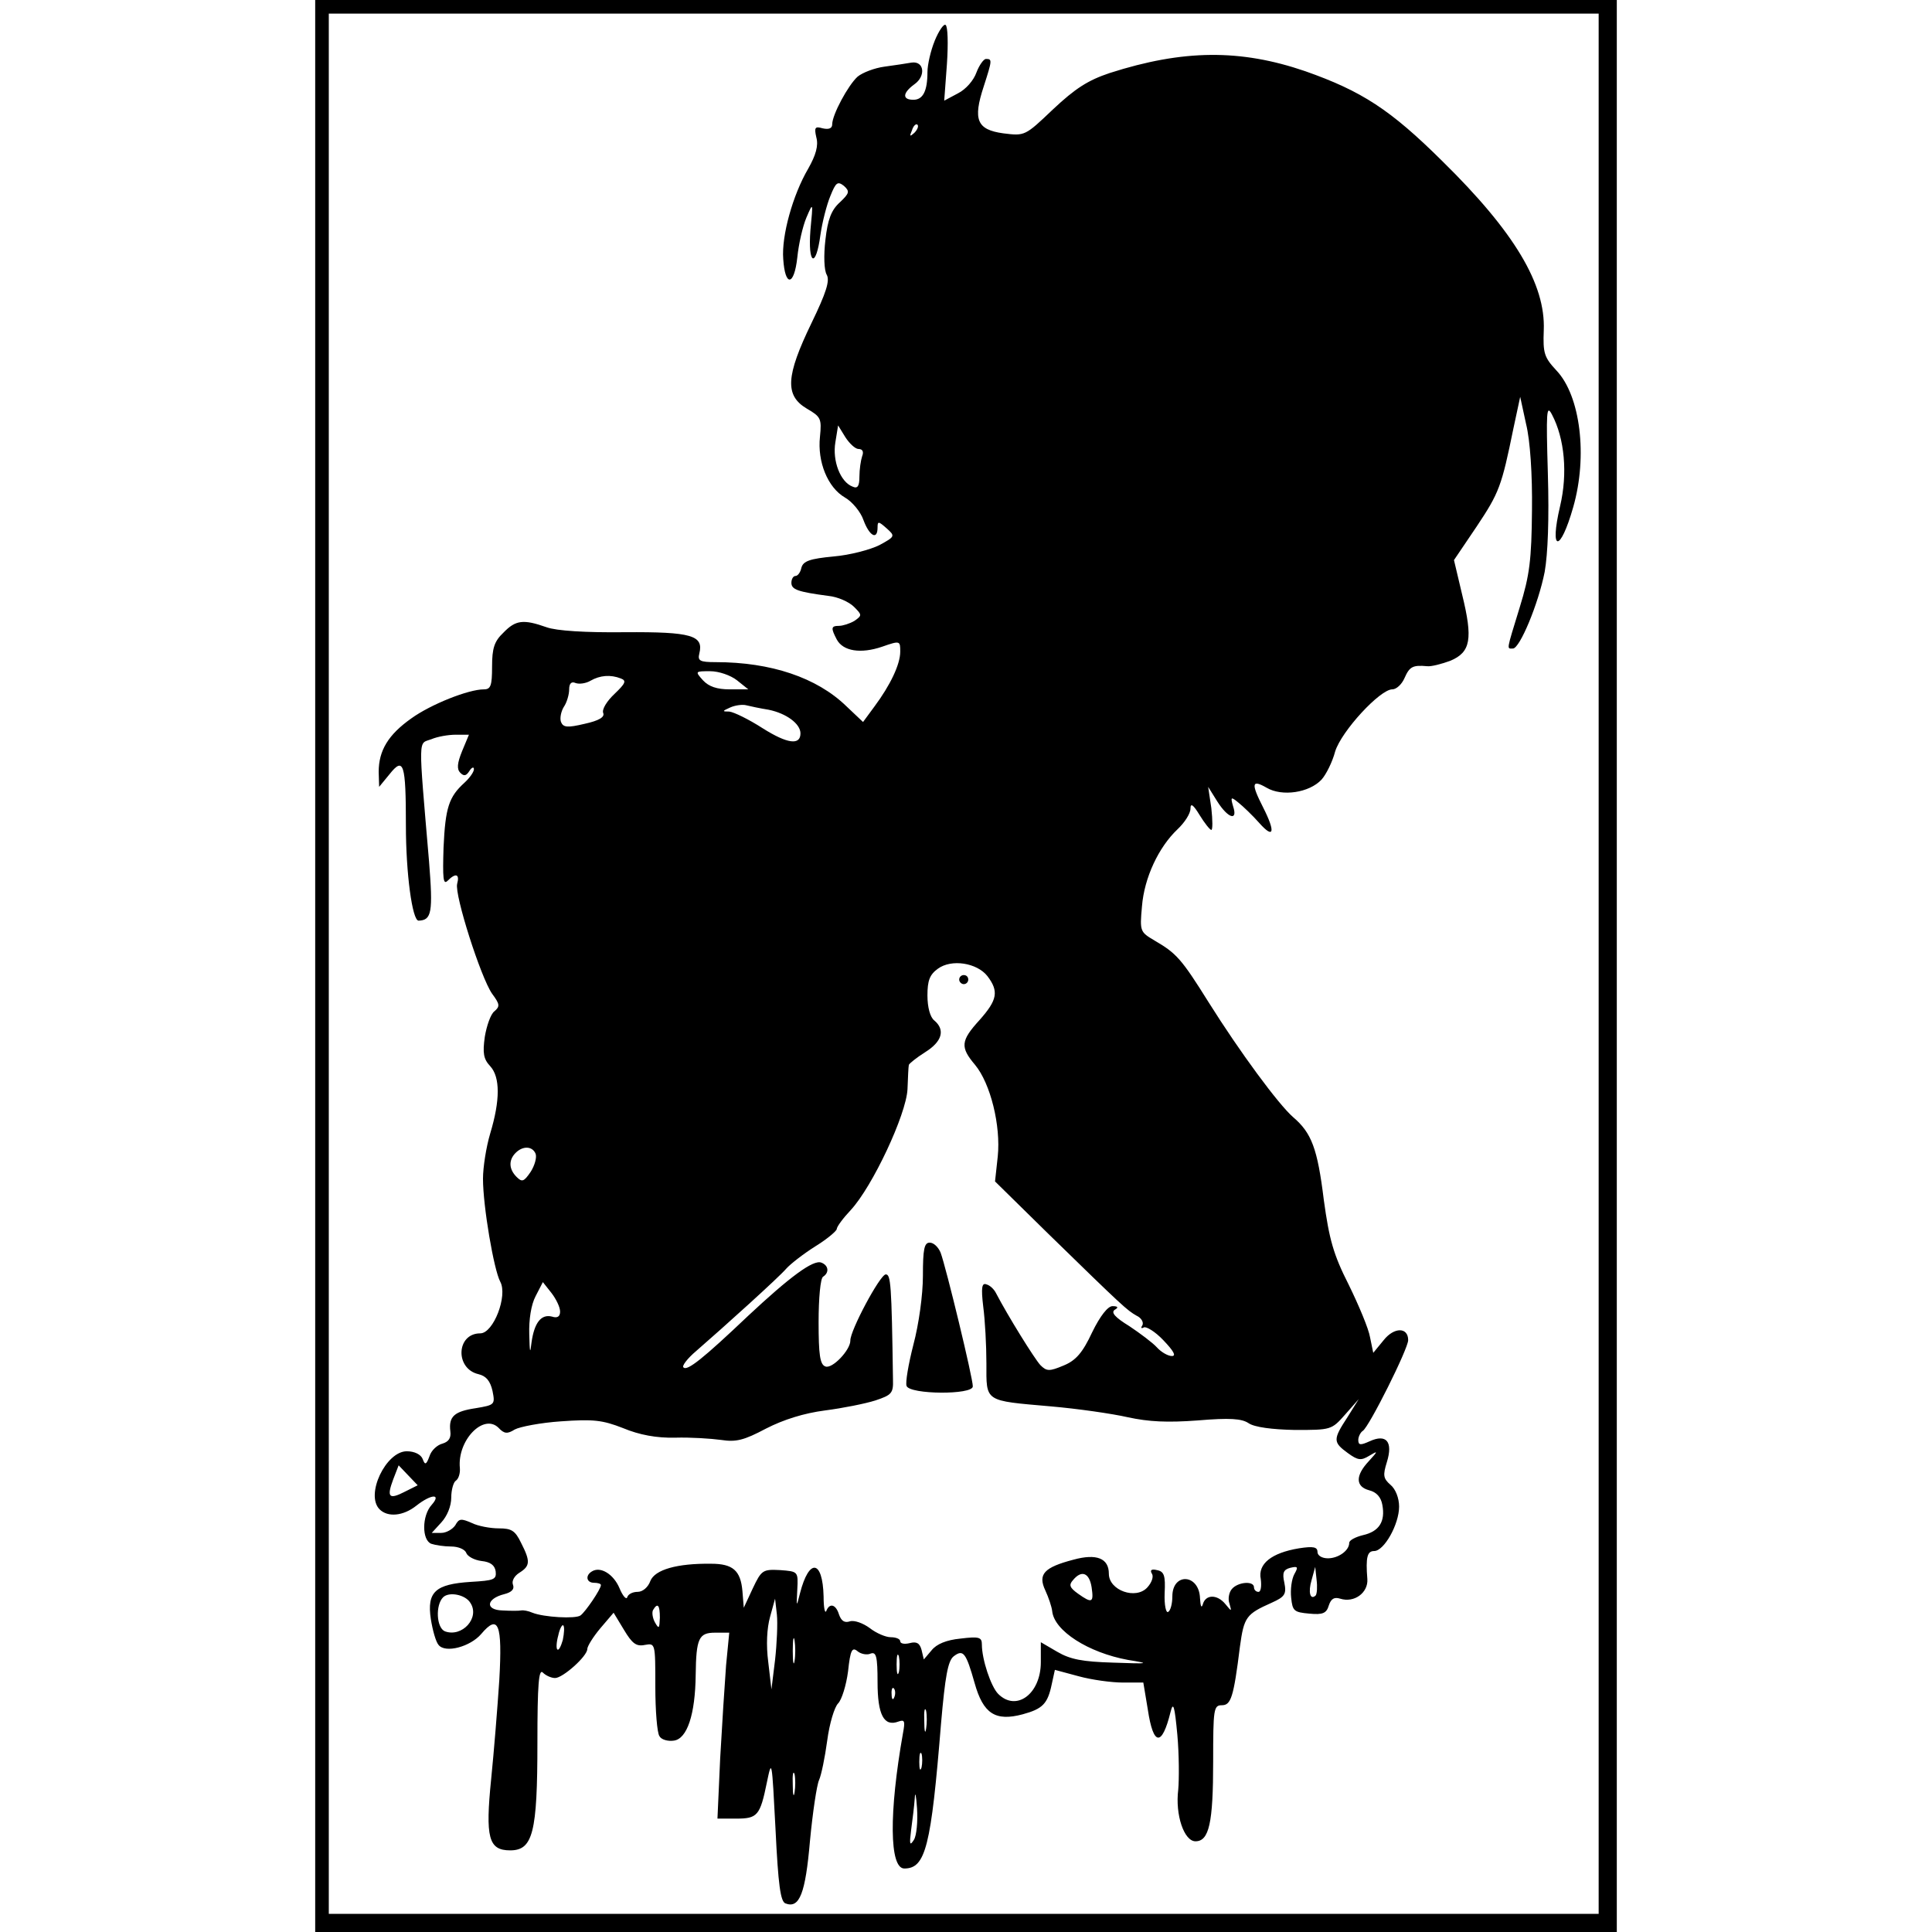 <?xml version="1.0" encoding="UTF-8" standalone="yes"?>
<svg version="1.0" xmlns="http://www.w3.org/2000/svg" width="100mm" height="100mm" viewBox="0 0 287 426" preserveAspectRatio="xMidYMid meet">
  <g transform="translate(0,426) scale(0.1,-0.1)" fill="#000000" stroke="none">
    <path d="M0 2130 l0 -2130 1435 0 1435 0 0 2130 0 2130 -1435 0 -1435 0 0
-2130z m2830 5 l0 -2095 -1400 0 -1400 0 0 2095 0 2095 1400 0 1400 0 0 -2095z"/>
    <path d="M1366 4170 c-9 -22 -16 -53 -16 -69 0 -42 -10 -61 -31 -61 -25 0 -24
15 2 34 26 18 22 52 -6 48 -11 -2 -38 -6 -60 -9 -22 -3 -48 -13 -59 -22 -21
-19 -56 -84 -56 -105 0 -9 -7 -12 -21 -9 -17 5 -19 2 -14 -20 5 -18 -1 -39
-18 -69 -34 -58 -59 -148 -55 -199 4 -62 24 -60 31 3 3 30 12 69 20 88 15 35
15 35 9 -27 -6 -77 12 -86 22 -11 4 28 14 67 22 86 12 30 16 33 30 22 13 -12
12 -16 -9 -36 -19 -17 -27 -38 -32 -83 -4 -34 -3 -67 3 -77 7 -13 -1 -39 -34
-107 -56 -116 -59 -159 -10 -188 31 -18 33 -22 29 -62 -6 -55 17 -112 55 -134
16 -9 35 -32 41 -50 13 -35 31 -45 31 -16 0 14 2 14 20 -2 19 -17 19 -18 -16
-37 -20 -10 -65 -22 -101 -25 -52 -5 -67 -10 -71 -25 -2 -10 -8 -18 -13 -18
-5 0 -9 -7 -9 -15 0 -15 14 -20 82 -29 20 -2 45 -13 56 -24 18 -18 18 -19 1
-31 -10 -6 -26 -11 -34 -11 -18 0 -18 -5 -5 -30 14 -26 53 -32 100 -16 40 14
40 13 40 -11 0 -28 -22 -74 -57 -121 l-25 -34 -37 35 c-65 63 -166 97 -288 97
-35 0 -40 3 -36 19 10 40 -17 48 -164 47 -87 -1 -151 3 -173 11 -51 18 -68 16
-95 -12 -20 -19 -25 -34 -25 -75 0 -42 -3 -50 -18 -50 -34 0 -117 -33 -160
-64 -51 -36 -72 -71 -72 -118 l1 -33 23 28 c31 39 36 24 36 -113 0 -105 14
-210 28 -210 29 1 32 18 23 131 -24 282 -24 258 5 269 14 6 38 10 54 10 l29 0
-15 -36 c-11 -27 -12 -40 -4 -48 8 -8 13 -7 20 4 5 8 10 10 10 4 0 -6 -9 -19
-21 -30 -34 -31 -42 -54 -46 -143 -2 -67 -1 -83 9 -73 18 18 27 15 21 -7 -6
-24 52 -206 77 -242 17 -23 18 -28 5 -39 -8 -6 -17 -32 -21 -56 -5 -36 -3 -49
12 -65 22 -24 22 -75 0 -148 -9 -30 -16 -75 -16 -100 0 -61 24 -201 38 -227
17 -31 -15 -114 -44 -114 -53 0 -56 -78 -4 -90 17 -4 26 -15 31 -37 6 -30 5
-31 -37 -38 -47 -7 -60 -18 -56 -51 2 -15 -4 -23 -17 -27 -12 -3 -25 -15 -29
-28 -7 -19 -10 -20 -15 -6 -4 10 -18 17 -35 17 -46 0 -92 -96 -60 -128 18 -18
52 -15 81 8 33 26 56 27 34 2 -22 -24 -22 -78 -1 -86 9 -3 28 -6 44 -6 15 0
30 -6 33 -14 3 -8 18 -16 34 -18 19 -2 29 -9 31 -23 2 -18 -4 -20 -55 -23 -78
-5 -97 -22 -88 -82 4 -25 11 -50 17 -57 15 -19 70 -4 94 24 38 45 47 23 40
-101 -4 -61 -12 -160 -18 -219 -13 -129 -6 -157 42 -157 50 0 60 39 60 237 0
130 3 164 12 155 7 -7 19 -12 27 -12 17 0 71 48 71 64 0 6 13 27 29 46 l29 34
23 -38 c18 -30 27 -37 46 -33 23 4 23 4 23 -92 0 -53 4 -102 9 -109 4 -8 19
-12 32 -10 29 4 47 57 48 145 1 81 7 93 43 93 l31 0 -7 -72 c-3 -40 -9 -133
-13 -205 l-6 -133 41 0 c47 0 53 6 68 80 11 53 11 50 19 -103 6 -124 11 -160
22 -164 31 -12 44 22 54 138 6 63 15 123 20 134 5 11 13 50 18 87 5 38 16 74
24 82 8 8 18 40 22 71 5 47 9 54 21 44 7 -6 21 -9 29 -5 12 4 15 -6 15 -63 0
-72 14 -99 46 -87 14 5 15 1 10 -26 -31 -175 -30 -298 3 -298 47 0 59 48 81
320 9 103 15 138 28 148 21 16 27 8 46 -59 19 -68 46 -85 106 -69 44 12 55 23
64 66 l7 32 52 -14 c29 -8 73 -14 98 -14 l45 0 10 -60 c12 -80 31 -82 50 -5 6
24 9 14 15 -50 4 -44 4 -99 2 -121 -7 -56 13 -114 38 -114 30 0 39 40 39 176
0 115 1 124 19 124 20 0 26 16 40 129 9 66 14 72 70 97 29 13 33 19 28 44 -5
22 -2 29 13 33 17 4 18 2 9 -14 -6 -11 -9 -34 -7 -52 3 -29 6 -32 40 -35 30
-3 38 1 43 18 5 15 12 19 25 15 31 -10 62 13 60 43 -4 49 0 62 15 62 22 0 55
59 55 98 0 19 -8 39 -19 48 -16 14 -17 21 -8 50 14 45 -1 63 -38 46 -20 -9
-25 -9 -25 3 0 7 5 17 10 20 14 9 100 181 100 200 0 29 -31 29 -54 0 l-23 -28
-7 34 c-3 19 -25 71 -47 116 -34 67 -43 100 -55 187 -14 114 -27 148 -68 183
-32 28 -117 143 -186 253 -60 96 -71 108 -119 136 -32 19 -33 20 -28 75 5 64
37 131 78 170 16 15 29 35 29 46 0 13 6 9 20 -14 11 -18 23 -33 26 -33 3 0 3
21 0 48 l-7 47 20 -32 c24 -38 46 -44 35 -11 -6 21 -5 22 12 8 10 -8 31 -28
46 -45 32 -36 36 -20 8 35 -27 53 -25 62 8 43 34 -20 94 -11 121 18 10 11 24
39 30 62 14 45 99 137 126 137 9 0 21 11 27 25 11 25 18 29 50 26 9 -1 32 5
51 12 45 19 50 48 26 146 l-18 76 50 74 c50 75 55 89 81 216 l15 70 13 -60 c9
-36 14 -112 13 -190 -1 -109 -5 -143 -27 -214 -30 -98 -29 -91 -15 -91 15 0
56 98 70 169 7 40 10 116 7 217 -4 137 -3 153 9 130 28 -53 35 -130 18 -202
-24 -102 0 -104 29 -2 32 112 16 245 -37 301 -27 29 -30 38 -28 89 4 101 -64
216 -224 373 -114 113 -177 154 -302 198 -143 49 -269 48 -431 -4 -48 -16 -76
-34 -125 -80 -62 -59 -62 -59 -110 -53 -58 8 -67 30 -43 103 19 59 19 61 5 61
-5 0 -15 -14 -21 -30 -6 -17 -23 -37 -41 -46 l-30 -16 6 81 c3 45 2 83 -3 86
-4 3 -15 -13 -24 -35z m-45 -203 c-10 -9 -11 -8 -5 6 3 10 9 15 12 12 3 -3 0
-11 -7 -18z m-123 -697 c9 0 12 -6 8 -16 -3 -9 -6 -29 -6 -45 0 -21 -4 -27
-15 -22 -27 10 -45 57 -38 98 l6 37 16 -26 c9 -14 22 -26 29 -26z m-268 -510
l25 -20 -41 0 c-28 0 -46 6 -59 20 -18 20 -17 20 16 20 19 0 45 -9 59 -20z
m-256 4 c13 -5 10 -11 -14 -34 -17 -16 -28 -34 -25 -42 4 -9 -9 -17 -41 -24
-38 -9 -47 -8 -52 4 -3 8 0 23 6 33 7 10 12 28 12 39 0 13 5 18 14 14 8 -3 23
-1 33 5 21 12 44 14 67 5z m326 -69 c39 -8 70 -31 70 -52 0 -27 -29 -23 -83
11 -31 20 -64 36 -74 37 -16 0 -16 1 2 9 11 5 27 7 35 5 8 -2 31 -7 50 -10z
m482 -587 c26 -34 22 -53 -17 -97 -42 -46 -43 -60 -10 -99 34 -41 57 -134 50
-202 l-6 -55 117 -115 c166 -162 174 -169 195 -181 11 -5 16 -15 13 -21 -4 -6
-3 -8 3 -5 5 3 25 -9 43 -28 23 -24 29 -35 19 -35 -9 0 -24 9 -33 19 -9 10
-37 31 -61 47 -31 19 -41 30 -32 36 9 5 7 8 -5 8 -10 0 -27 -21 -45 -58 -21
-45 -36 -62 -63 -73 -31 -13 -37 -13 -51 1 -13 14 -72 109 -98 159 -4 8 -13
17 -21 19 -10 4 -12 -7 -7 -49 4 -30 7 -86 7 -125 0 -86 -6 -82 142 -95 58 -5
135 -16 170 -24 46 -10 87 -12 154 -7 71 6 97 4 112 -6 13 -9 52 -14 102 -15
80 0 81 0 111 34 l30 34 -25 -40 c-32 -49 -32 -55 1 -79 22 -16 29 -17 47 -6
20 12 20 11 -1 -12 -30 -32 -29 -56 1 -64 16 -4 26 -15 29 -32 7 -37 -7 -59
-43 -67 -16 -4 -30 -11 -30 -17 0 -17 -24 -34 -47 -34 -13 0 -23 6 -23 14 0
11 -9 13 -41 8 -60 -10 -91 -34 -84 -68 2 -16 0 -28 -5 -28 -6 0 -10 5 -10 10
0 15 -36 12 -49 -4 -6 -7 -9 -22 -5 -32 5 -18 5 -18 -9 -1 -18 22 -44 22 -50
-1 -3 -9 -5 -3 -6 14 -2 54 -61 57 -61 4 0 -16 -4 -31 -9 -34 -5 -4 -9 15 -8
41 2 39 -1 48 -17 51 -12 3 -16 0 -11 -8 4 -6 0 -19 -10 -30 -25 -28 -85 -7
-85 30 0 34 -27 45 -78 31 -65 -17 -79 -32 -62 -68 7 -15 14 -36 15 -45 4 -44
80 -92 167 -108 50 -8 48 -9 -33 -6 -67 2 -94 7 -123 24 l-36 21 0 -44 c0 -70
-54 -110 -94 -70 -16 16 -36 76 -36 109 0 16 -6 18 -47 13 -31 -3 -53 -12 -64
-26 l-17 -20 -5 21 c-4 15 -11 19 -26 15 -12 -3 -21 -1 -21 4 0 5 -9 9 -21 9
-11 0 -32 9 -46 20 -15 11 -34 18 -44 15 -12 -4 -19 1 -24 15 -7 23 -21 26
-28 8 -3 -7 -6 7 -6 32 -2 81 -32 85 -52 7 -8 -32 -8 -31 -6 8 2 40 2 40 -38
43 -38 2 -41 0 -60 -40 l-20 -43 -3 37 c-4 45 -21 60 -69 60 -75 1 -124 -13
-134 -38 -5 -14 -17 -24 -28 -24 -11 0 -21 -5 -23 -12 -2 -6 -10 3 -17 20 -13
31 -42 49 -61 37 -15 -9 -12 -25 5 -25 8 0 15 -2 15 -5 0 -9 -34 -59 -45 -67
-11 -8 -81 -4 -106 6 -9 4 -20 6 -25 5 -5 -1 -23 -1 -41 0 -39 1 -36 26 4 36
16 4 23 11 19 21 -3 8 3 19 14 26 24 15 25 25 4 66 -13 27 -21 32 -49 32 -19
0 -46 5 -60 12 -23 10 -28 10 -36 -5 -6 -9 -20 -17 -31 -17 l-21 0 21 23 c13
14 22 36 22 55 0 17 5 34 10 37 6 4 10 16 9 28 -6 61 52 121 85 89 13 -14 20
-14 36 -4 11 6 57 15 102 18 71 5 91 3 137 -15 36 -15 74 -22 115 -21 34 1 79
-2 101 -5 33 -5 50 -1 99 25 39 20 84 34 130 40 39 5 89 15 111 22 36 12 40
16 39 46 -3 213 -5 232 -16 232 -13 -1 -79 -125 -78 -146 0 -21 -40 -63 -55
-57 -12 4 -15 26 -15 98 0 52 4 97 10 100 14 9 12 25 -4 31 -18 7 -70 -32
-161 -117 -99 -94 -135 -123 -143 -114 -4 3 9 20 28 36 61 53 183 163 199 182
9 10 37 32 64 49 26 16 47 34 47 38 0 5 14 24 31 42 48 52 122 210 125 266 1
26 2 50 3 54 1 3 17 16 36 28 37 23 45 49 20 70 -9 7 -15 29 -15 55 0 33 5 46
23 59 30 22 86 13 109 -16z m-996 -392 c3 -8 -2 -26 -11 -40 -15 -22 -19 -23
-31 -11 -17 17 -18 37 -2 53 16 16 37 15 44 -2z m54 -348 c0 -11 -6 -15 -18
-11 -24 6 -39 -14 -45 -57 -3 -27 -4 -23 -5 18 -1 32 4 65 14 84 l16 31 19
-24 c10 -13 19 -31 19 -41z m-342 -397 c-35 -18 -41 -13 -26 27 l12 31 21 -22
21 -22 -28 -14z m2008 -229 c-12 -11 -17 7 -9 34 l8 29 3 -28 c2 -16 1 -31 -2
-35z m-494 18 c5 -34 1 -36 -30 -14 -18 13 -21 19 -11 30 19 23 36 16 41 -16z
m-1370 -34 c22 -33 -18 -77 -56 -63 -19 8 -21 58 -4 75 13 13 49 6 60 -12z
m672 -126 l-8 -65 -7 60 c-5 38 -3 75 4 100 l11 40 4 -35 c2 -19 0 -64 -4
-100z m-254 93 c-1 -24 -2 -26 -11 -10 -5 9 -7 22 -4 27 10 17 15 11 15 -17z
m-214 -49 c-4 -14 -9 -24 -12 -21 -3 2 -2 17 2 31 3 15 9 25 11 22 3 -3 2 -17
-1 -32z m511 -46 c-2 -13 -4 -3 -4 22 0 25 2 35 4 23 2 -13 2 -33 0 -45z m230
-25 c-3 -10 -5 -2 -5 17 0 19 2 27 5 18 2 -10 2 -26 0 -35z m-10 -55 c-3 -8
-6 -5 -6 6 -1 11 2 17 5 13 3 -3 4 -12 1 -19z m70 -70 c-2 -13 -4 -5 -4 17 -1
22 1 32 4 23 2 -10 2 -28 0 -40z m-10 -85 c-3 -10 -5 -4 -5 12 0 17 2 24 5 18
2 -7 2 -21 0 -30z m-280 -55 c-2 -13 -4 -5 -4 17 -1 22 1 32 4 23 2 -10 2 -28
0 -40z m263 -105 c-9 -14 -10 -10 -6 22 3 22 7 54 8 70 1 17 3 6 5 -22 2 -29
-1 -61 -7 -70z"/>
    <path d="M1420 2100 c0 -5 5 -10 10 -10 6 0 10 5 10 10 0 6 -4 10 -10 10 -5 0
-10 -4 -10 -10z"/>
    <path d="M1340 1447 c0 -42 -9 -107 -21 -152 -11 -43 -18 -84 -15 -91 7 -19
146 -20 146 -1 1 15 -59 263 -71 295 -5 12 -15 22 -24 22 -12 0 -15 -14 -15
-73z"/>
  </g>
</svg>